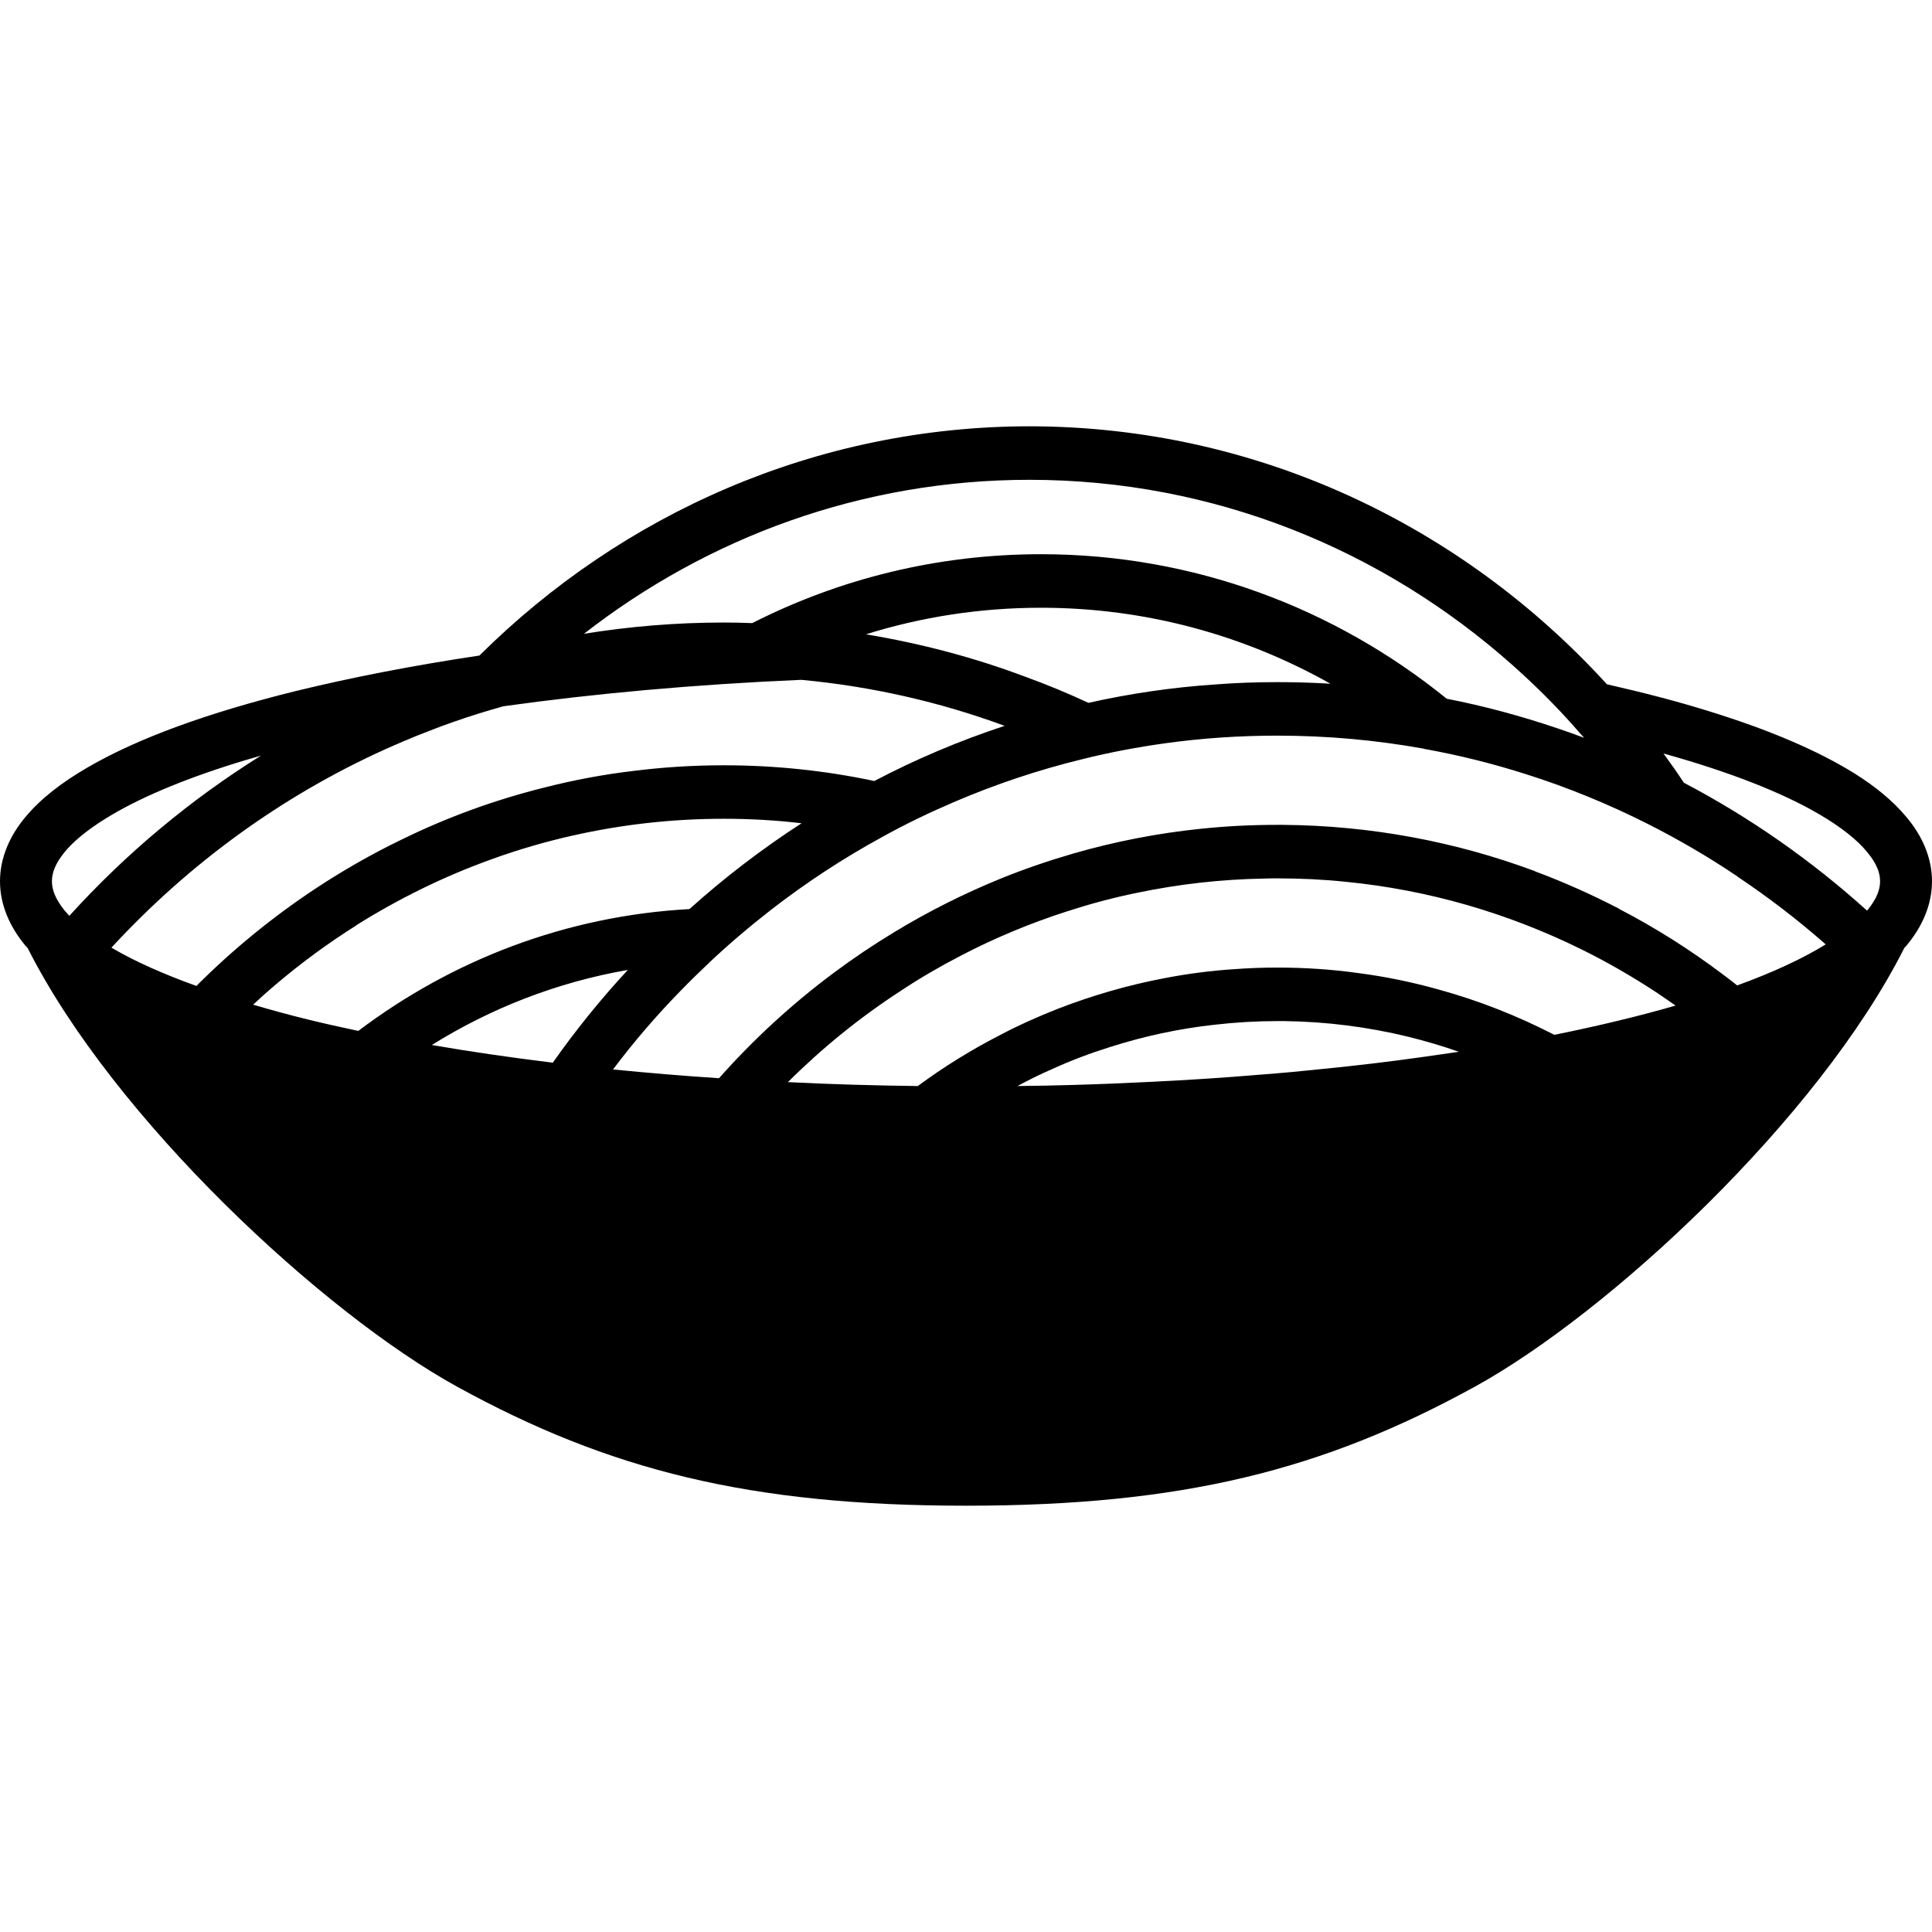 <?xml version="1.0" encoding="utf-8"?>

<!DOCTYPE svg PUBLIC "-//W3C//DTD SVG 1.1//EN" "http://www.w3.org/Graphics/SVG/1.1/DTD/svg11.dtd">
<!-- Скачано с сайта svg4.ru / Downloaded from svg4.ru -->
<svg height="800px" width="800px" version="1.1" id="_x32_" xmlns="http://www.w3.org/2000/svg" xmlns:xlink="http://www.w3.org/1999/xlink" 
	 viewBox="0 0 512 512"  xml:space="preserve">
<style type="text/css">
	.st0{fill:#000000;}
</style>
<g>
	<path class="st0" d="M505.258,216.568c-3.575-4.308-8.21-8.094-13.848-11.638c-9.91-6.139-22.784-11.582-38.375-16.405
		c-8.298-2.601-17.422-4.962-27.187-7.185c-38.332-42.03-92.749-68.316-153.036-68.367c-56.538,0.05-107.977,23.22-145.756,60.752
		c-17.742,2.652-34.161,5.863-48.838,9.452c-22.915,5.674-41.63,12.388-55.158,20.292c-6.728,3.923-12.278,8.18-16.362,13.099
		C2.66,221.385,0,227.255,0,233.54c0,6.335,2.66,12.155,6.699,17.023c0.189,0.225,0.436,0.458,0.64,0.697
		c22.914,45.4,78.406,96.774,113.846,116.252c40.148,22.057,77.448,31.516,134.8,31.516c57.381,0,94.667-9.459,134.815-31.516
		c35.455-19.478,90.99-70.902,113.876-116.325c0.058-0.072,0.145-0.138,0.218-0.21c0.131-0.131,0.218-0.276,0.363-0.414
		c4.068-4.868,6.742-10.688,6.742-17.023C512,227.255,509.326,221.385,505.258,216.568z M272.812,127.154
		c48.91,0,93.708,18.541,128.145,49.222c3.662,3.255,7.193,6.618,10.622,10.157c2.427,2.506,4.781,5.064,7.062,7.708
		c0.422,0.429,0.785,0.858,1.148,1.279c-2.383-0.901-4.766-1.744-7.193-2.557c-9.488-3.204-19.253-5.856-29.206-7.796
		c-29.57-23.968-66.942-38.295-107.511-38.295c-27.463,0-53.414,6.524-76.532,18.258h-0.044c-2.514-0.11-4.984-0.153-7.512-0.153
		c-12.612,0-24.992,1.039-37.038,2.986C187.663,142.338,228.508,127.154,272.812,127.154z M352.584,181.193
		c-4.635-0.284-9.358-0.421-14.08-0.421c-5.507,0-10.956,0.189-16.376,0.61c-11.45,0.763-22.697,2.419-33.653,4.875h-0.043
		c-5.493-2.558-11.087-4.875-16.826-6.953c-13.47-5.064-27.594-8.791-42.125-11.203c14.662-4.592,30.254-7.04,46.397-7.04
		C303.704,161.061,329.801,168.377,352.584,181.193z M17.146,241.335c-2.557-3.168-3.385-5.623-3.385-7.795
		c0-2.172,0.828-4.636,3.385-7.752c2.252-2.747,5.826-5.726,10.593-8.704c8.355-5.253,20.357-10.404,35.178-14.989
		c2.005-0.617,4.112-1.235,6.234-1.845c-18.759,11.726-35.861,26.002-50.77,42.458C17.931,242.236,17.524,241.764,17.146,241.335z
		 M52.049,261.286c-8.806-3.16-16.288-6.517-22.202-9.968c-0.088-0.043-0.218-0.152-0.32-0.189c1.337-1.424,2.659-2.848,4.04-4.257
		c20.909-21.564,45.902-38.869,73.684-50.552c2.107-0.894,4.257-1.787,6.408-2.586c2.165-0.858,4.316-1.664,6.51-2.42
		c4.316-1.511,8.675-2.877,13.121-4.112c0.043,0,0.13-0.044,0.188-0.044c23.962-3.357,50.566-5.776,78.858-6.996
		c18.744,1.743,36.805,5.899,53.908,12.191c-11.915,3.924-23.467,8.806-34.525,14.611h-0.043
		c-12.932-2.74-26.228-4.156-39.887-4.156c-8.166,0-16.186,0.516-24.062,1.511c-7.934,0.937-15.737,2.419-23.337,4.352
		c-13.31,3.306-26.097,7.984-38.2,13.942c-7.832,3.785-15.402,8.138-22.639,12.911C72.218,243.035,61.668,251.645,52.049,261.286z
		 M81.43,270.135c-5.042-1.235-9.808-2.557-14.342-3.88c2.151-2.034,4.345-3.974,6.597-5.863
		c6.51-5.485,13.426-10.541,20.634-15.082v-0.05c11.32-7.092,23.38-13.048,36.08-17.59c7.018-2.55,14.21-4.628,21.549-6.284h0.043
		c12.845-2.884,26.141-4.403,39.799-4.403c6.974,0,13.848,0.385,20.634,1.191c-10.447,6.75-20.401,14.371-29.715,22.741
		c-32.738,1.794-62.902,13.513-87.75,32.286C90.279,272.212,85.789,271.217,81.43,270.135z M114.444,276.935
		c15.678-9.787,33.246-16.638,51.946-19.9c-7.149,7.701-13.804,15.933-19.893,24.586
		C135.295,280.248,124.571,278.693,114.444,276.935z M376.749,280.154c-8.398,1.184-17.103,2.223-26.097,3.116
		c-5.406,0.567-10.912,1.098-16.507,1.512c-9.677,0.813-19.573,1.474-29.758,1.947c-6.641,0.326-13.382,0.61-20.212,0.799
		c-4.81,0.145-9.634,0.233-14.53,0.283c2.979-1.606,6.001-3.117,9.067-4.439c4.955-2.274,10.084-4.214,15.359-5.863
		c8.994-2.884,18.352-4.918,27.972-5.964c5.405-0.611,10.912-0.945,16.462-0.945h1.831c11.232,0.138,22.189,1.562,32.738,4.119
		c4.578,1.141,9.125,2.448,13.528,4.018C383.389,279.216,380.091,279.674,376.749,280.154z M411.913,274.24
		c-9.721-5.006-19.994-9.075-30.674-12.01c-6.888-1.933-13.95-3.4-21.186-4.345c-7.062-0.995-14.268-1.467-21.549-1.467
		c-3.894,0-7.745,0.145-11.552,0.429c-6.234,0.414-12.424,1.228-18.483,2.404c-9.72,1.852-19.107,4.592-28.146,8.094
		c-5.275,2.078-10.462,4.389-15.446,7.033c-7.57,3.887-14.821,8.384-21.651,13.434c-11.682-0.138-23.191-0.472-34.423-1.039
		c9.169-9.125,19.152-17.204,29.933-24.208c5.042-3.356,10.273-6.379,15.635-9.168c9.125-4.781,18.658-8.754,28.524-11.915
		c0,0,0,0,0.044,0c6.089-1.991,12.278-3.64,18.614-4.919c10.869-2.267,22.101-3.545,33.551-3.734c1.104-0.051,2.252-0.051,3.4-0.051
		c6.146,0,12.191,0.284,18.149,0.908c22.057,2.165,43.01,8.362,62.176,17.771c6.931,3.4,13.571,7.243,19.994,11.443
		c1.744,1.177,3.473,2.361,5.217,3.589C434.378,269.278,423.595,271.878,411.913,274.24z M460.372,261.148
		c-1.25-0.996-2.528-1.991-3.807-2.928c-8.66-6.532-17.844-12.344-27.507-17.364v-0.044c-7.206-3.727-14.675-7.083-22.333-9.924
		v-0.043c-20.852-7.76-43.331-12.06-66.71-12.25h-1.512c-6.829,0-13.572,0.334-20.226,1.032c-11.595,1.191-22.915,3.414-33.87,6.574
		c-6.38,1.853-12.613,3.982-18.716,6.43c-10.04,4.069-19.659,8.893-28.829,14.472c-5.463,3.313-10.738,6.859-15.823,10.644
		c-11.102,8.268-21.317,17.633-30.486,27.986c-9.634-0.617-18.991-1.424-28.102-2.317c5.493-7.287,11.45-14.233,17.829-20.758
		c2.572-2.651,5.231-5.238,7.934-7.802c5.129-4.817,10.548-9.416,16.128-13.753c9.27-7.192,19.079-13.623,29.352-19.239
		c6.146-3.415,12.51-6.481,19.02-9.271c11.014-4.729,22.421-8.558,34.248-11.435c7.208-1.802,14.589-3.182,22.058-4.214
		c9.634-1.329,19.485-1.991,29.482-1.991c13.252,0,26.228,1.184,38.826,3.459l0.058,0.043c9.168,1.649,18.105,3.873,26.867,6.663
		c11.276,3.552,22.145,8.035,32.548,13.288c8.21,4.156,16.129,8.791,23.7,13.899v0.043c8.166,5.449,15.954,11.443,23.336,17.924
		C477.795,254.006,469.861,257.696,460.372,261.148z M494.796,241.335c-14.661-13.237-30.979-24.68-48.546-33.899
		c-1.744-2.645-3.531-5.195-5.406-7.752c17.378,4.832,31.487,10.353,41.31,16.129c5.812,3.393,10.128,6.851,12.642,9.975
		c2.615,3.116,3.443,5.58,3.443,7.752C498.239,235.712,497.411,238.167,494.796,241.335z"/>
</g>
</svg>